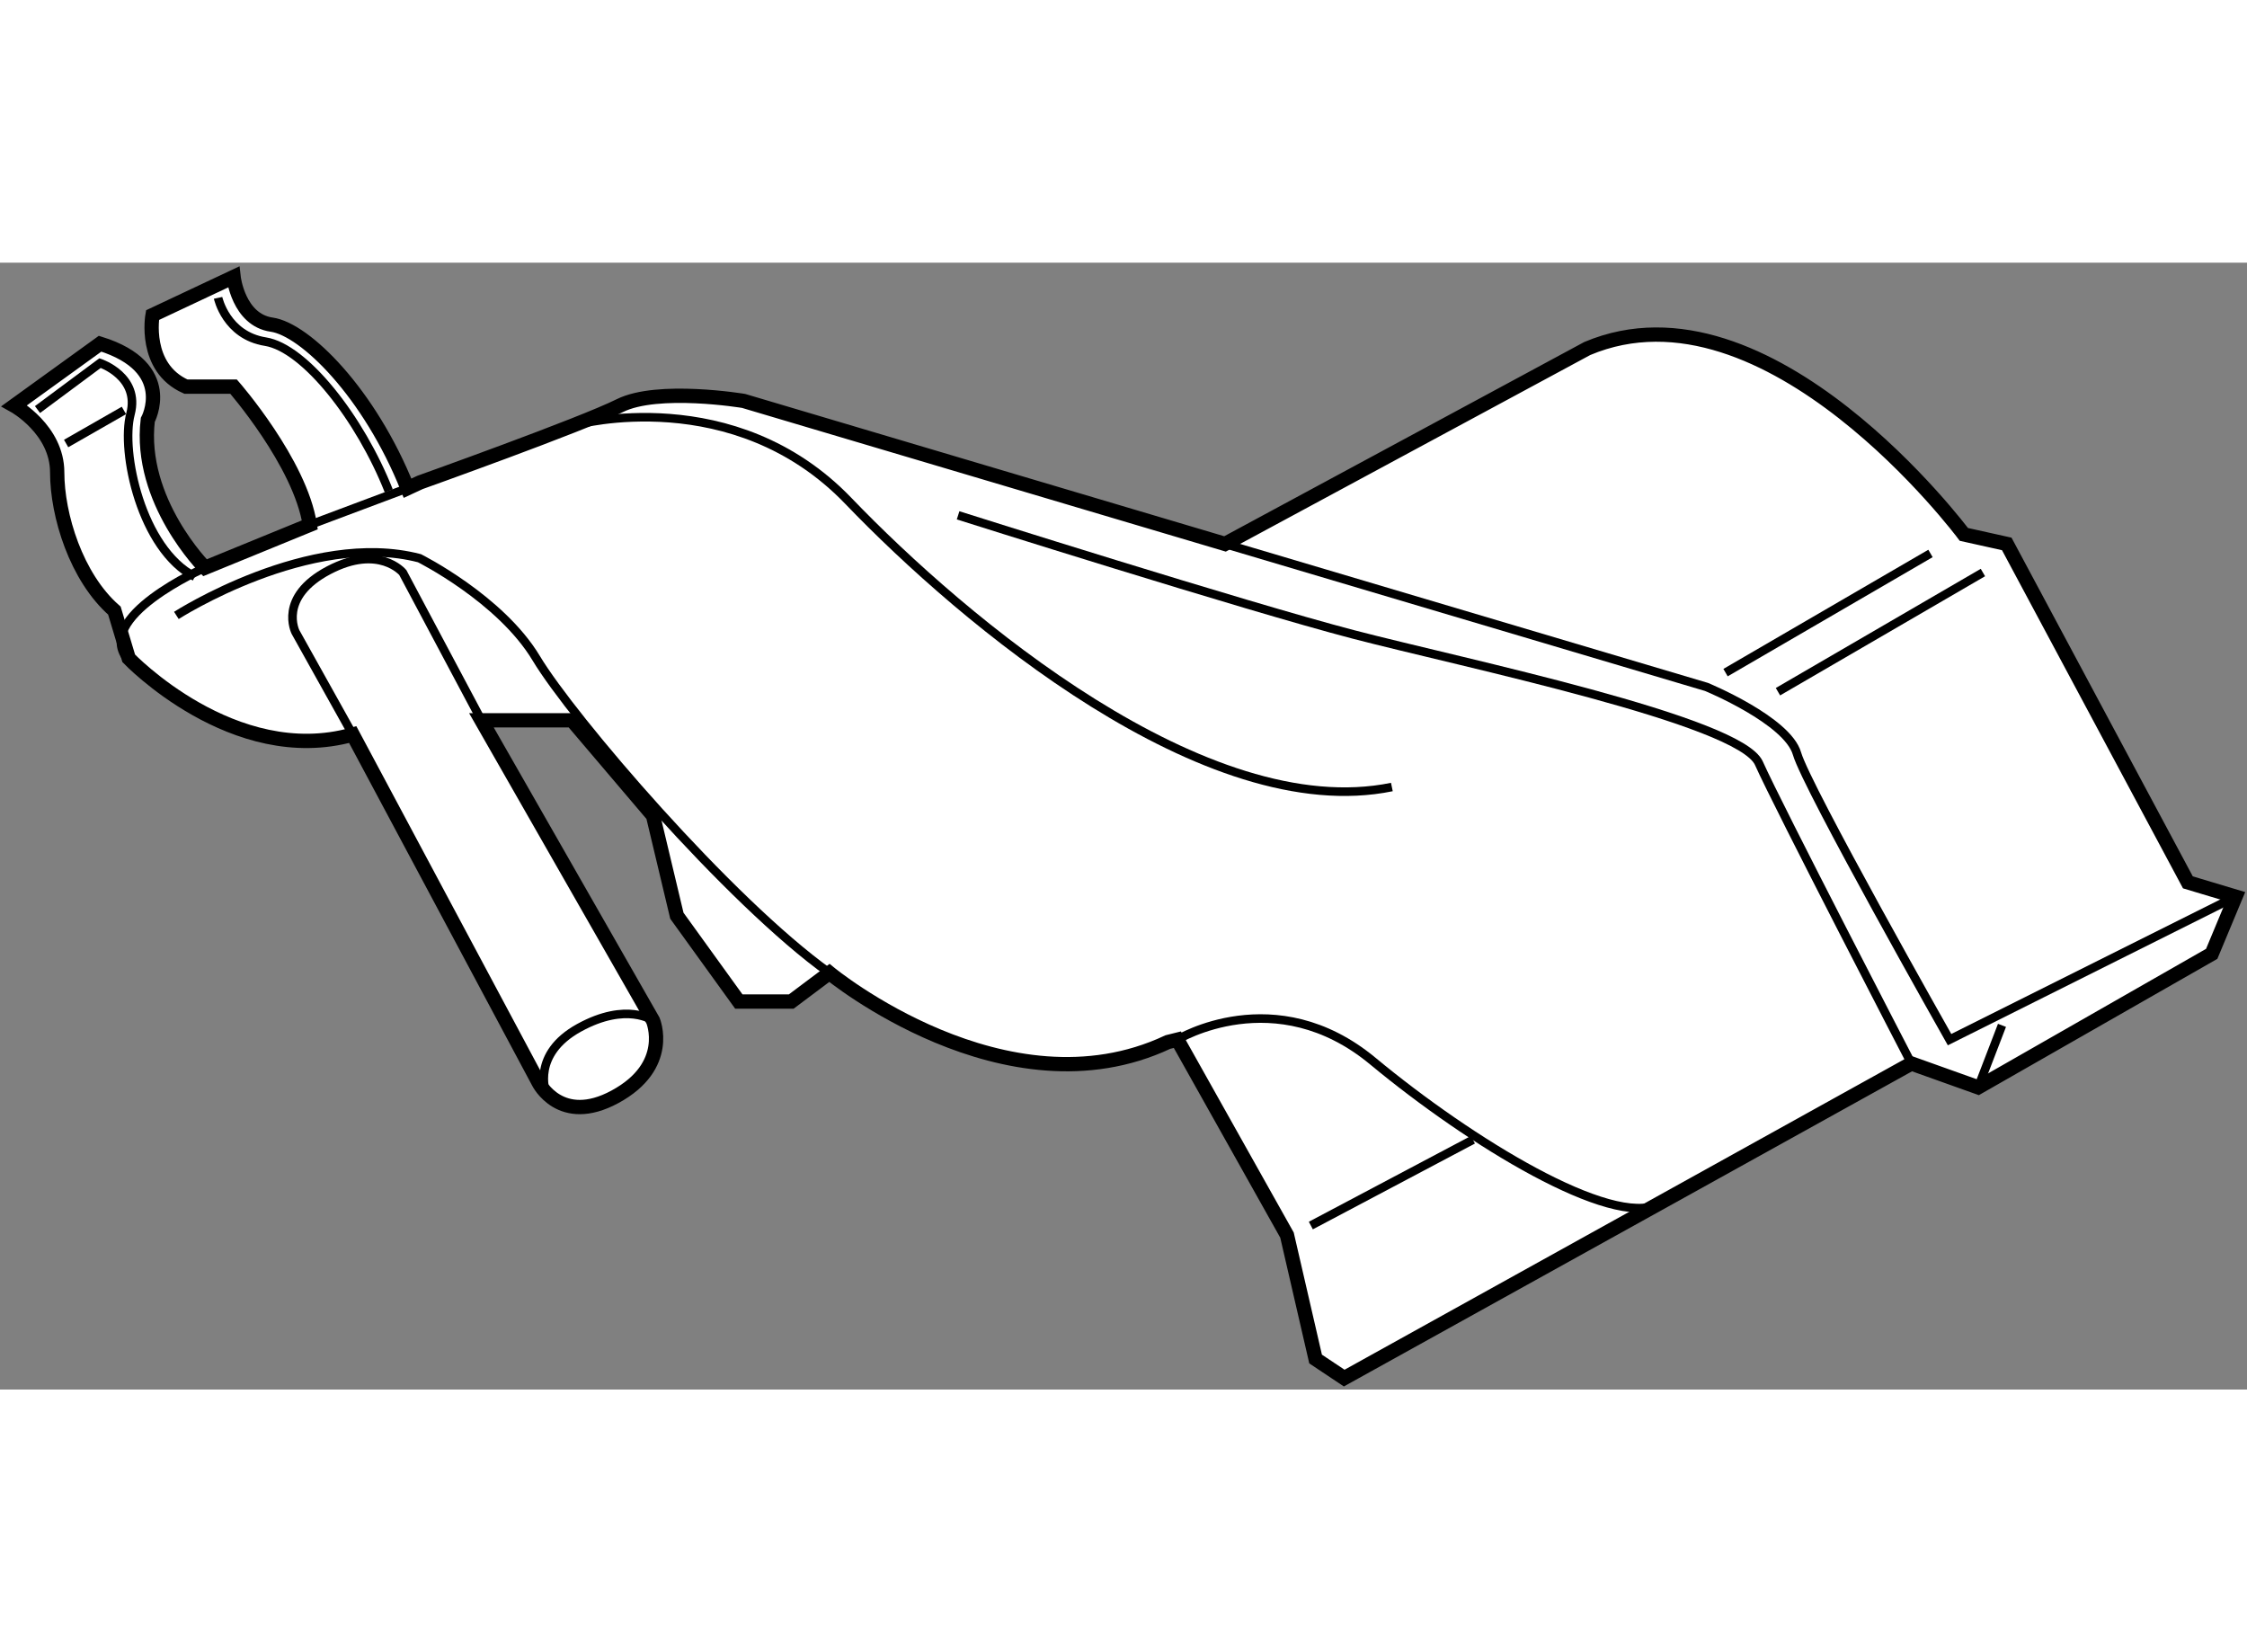 <?xml version="1.0" encoding="utf-8"?>
<!-- Generator: Adobe Illustrator 15.1.0, SVG Export Plug-In . SVG Version: 6.00 Build 0)  -->
<!DOCTYPE svg PUBLIC "-//W3C//DTD SVG 1.1//EN" "http://www.w3.org/Graphics/SVG/1.1/DTD/svg11.dtd">
<svg version="1.1" xmlns="http://www.w3.org/2000/svg" xmlns:xlink="http://www.w3.org/1999/xlink" x="0px" y="0px" width="244.8px"
	 height="180px" viewBox="38.167 28.166 78.567 39.401" enable-background="new 0 0 244.8 180" xml:space="preserve">
	
<rect x="38.167" y="28.166" width="78.567" height="39.401" fill="#808080" stroke="none"/>
	
<g><path fill="#FFFFFF" stroke="#000000" stroke-width="0.5" d="M52.417,36.052c-1.333-3.333-3.583-5.552-4.75-5.719
			s-1.333-1.667-1.333-1.667L43.5,30c0,0-0.333,1.833,1.167,2.5h1.667c0,0,2.332,2.667,2.666,4.833l-3.666,1.5
			c0,0-2.333-2.333-2-5.167c0,0,1-1.834-1.667-2.667l-3,2.167c0,0,1.5,0.833,1.5,2.333s0.667,3.667,2,4.833L42.668,42
			c0,0,3.665,3.833,7.832,2.667L57,56.833c0,0,0.762,1.531,2.667,0.5C61.668,56.25,61,54.667,61,54.667l-6-10.5h3.167L61,47.5
			l0.834,3.5L64,54h1.834l1.333-1c0,0,6.167,5.083,11.834,2.417l0.333-0.083l3.833,6.833l1,4.333l1,0.667l19.833-11L107.334,57
			l8.166-4.667l0.834-2l-1.667-0.5L108.334,38l-1.5-0.333c0,0-6.834-9.167-13.167-6.5L81,38l-16.833-5c0,0-2.999-0.5-4.333,0.167
			s-6.979,2.682-6.979,2.682L52.417,36.052z"></path><path fill="none" stroke="#000000" stroke-width="0.3" d="M49,37.333l9.334-3.5c0,0,5.5-1.5,9.5,2.667s12.5,11.333,19,10"></path><path fill="none" stroke="#000000" stroke-width="0.3" d="M81,38l16.834,5c0,0,2.832,1.167,3.166,2.333s5.334,10,5.334,10l10-5"></path><line fill="none" stroke="#000000" stroke-width="0.3" x1="107.5" y1="39" x2="100.334" y2="43.167"></line><path fill="none" stroke="#000000" stroke-width="0.3" d="M71.667,37c0,0,9.999,3.167,13.833,4.167s13.5,3,14.167,4.5
			s5.333,10.5,5.333,10.5"></path><line fill="none" stroke="#000000" stroke-width="0.3" x1="108.167" y1="54.833" x2="107.334" y2="57"></line><line fill="none" stroke="#000000" stroke-width="0.3" x1="105.667" y1="38.333" x2="98.501" y2="42.5"></line><path fill="none" stroke="#000000" stroke-width="0.3" d="M45.334,38.833c0,0-4,1.75-2.666,3.25"></path><line fill="none" stroke="#000000" stroke-width="0.3" x1="40.479" y1="34.489" x2="42.5" y2="33.333"></line><path fill="none" stroke="#000000" stroke-width="0.3" d="M45.792,29.396c0,0,0.281,1.313,1.656,1.531s3.313,2.688,4.313,5.219"></path><path fill="none" stroke="#000000" stroke-width="0.3" d="M44.979,39.146c-1.875-0.969-2.594-4.375-2.25-5.688
			s-1.063-1.781-1.063-1.781l-2.188,1.625"></path><path fill="none" stroke="#000000" stroke-width="0.3" d="M44.334,40.5c0,0,4.666-3,8.5-2c0,0,2.834,1.417,4.084,3.5
			s6.748,8.499,10.249,11"></path><path fill="none" stroke="#000000" stroke-width="0.3" d="M79.334,55.333c0,0,3.418-2.083,6.834,0.75s8.334,5.833,10,5"></path><line fill="none" stroke="#000000" stroke-width="0.3" x1="89.668" y1="58.833" x2="84.001" y2="61.833"></line><path fill="none" stroke="#000000" stroke-width="0.3" d="M61,54.667c0,0-0.915-0.667-2.582,0.25s-1.167,2.25-1.167,2.25"></path><path fill="none" stroke="#000000" stroke-width="0.3" d="M50.5,44.667l-1.999-3.583c0,0-0.63-1.225,1.167-2.167
			C51.418,38,52.251,39,52.251,39L55,44.167"></path></g>


</svg>